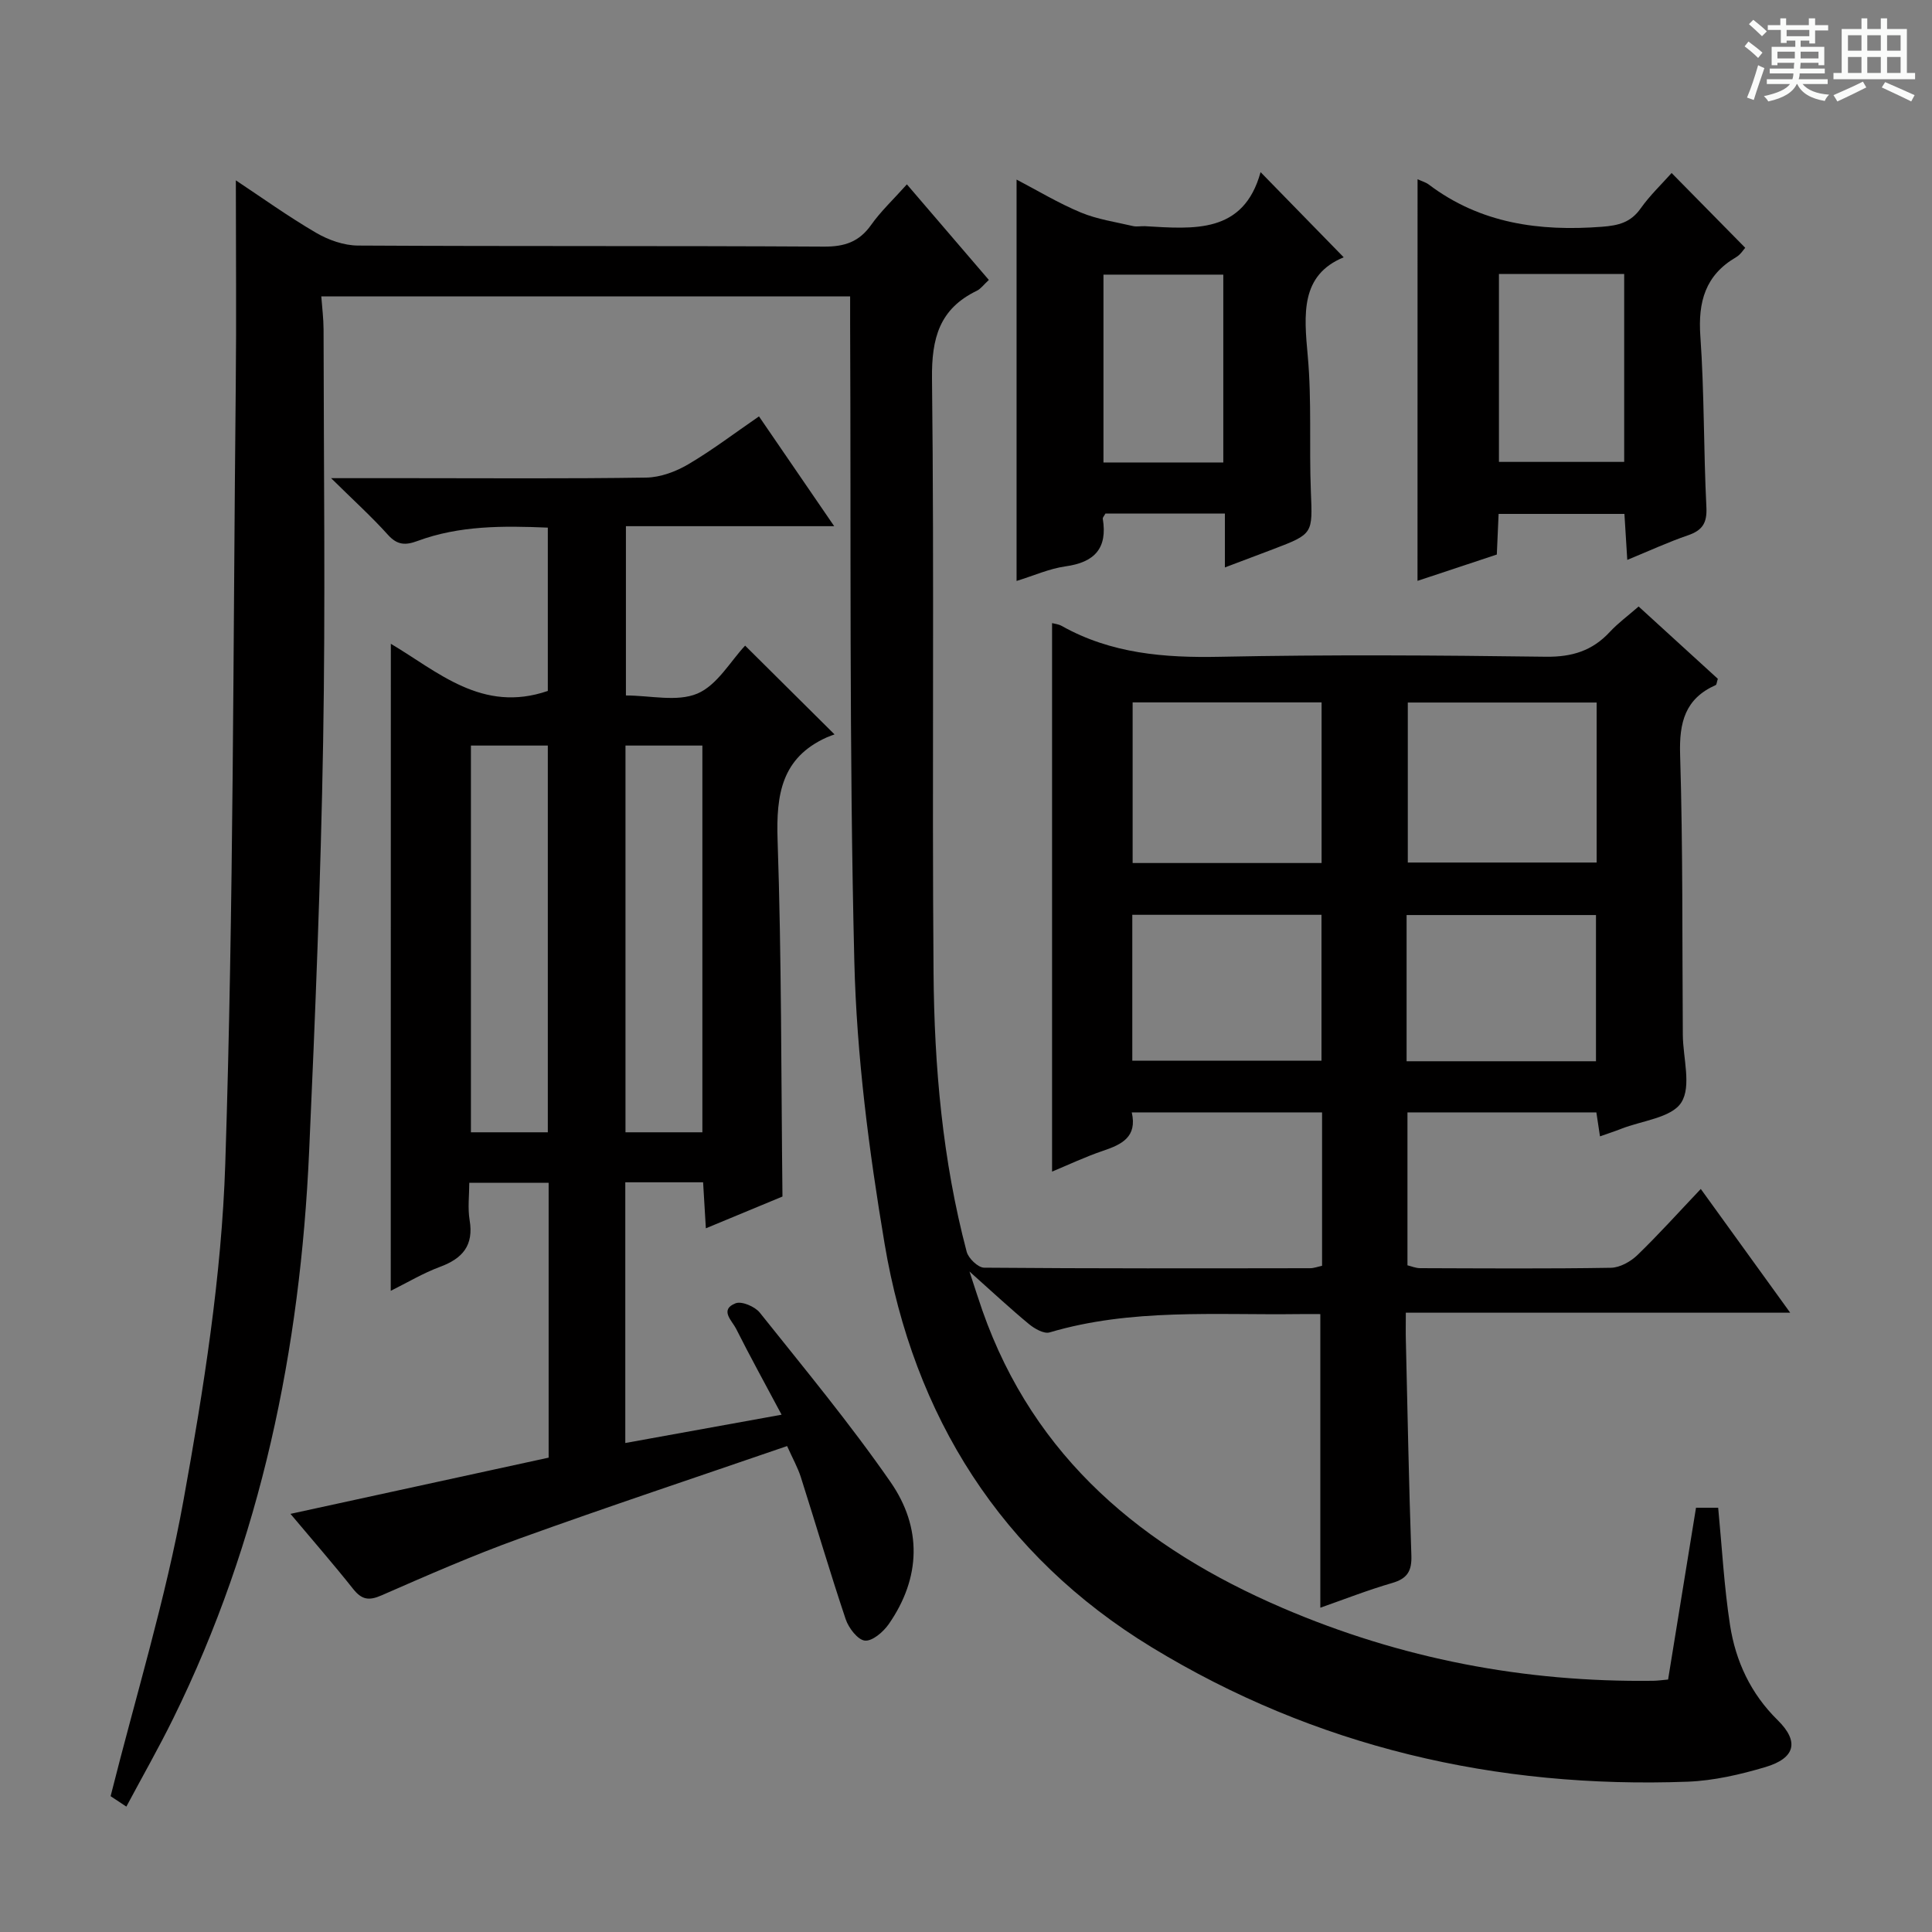 <svg enable-background="new 0 0 400 400" viewBox="0 0 400 400" xmlns="http://www.w3.org/2000/svg"><rect x="0" y="0" width="400" height="400" fill="#808080" stroke="none"/><path d="m361.2 9.6.8-1c.9.7 1.9 1.4 2.9 2.3l-.9 1.1c-1-1-2-1.8-2.8-2.4zm.5 10.6c.9-2.1 1.6-4.3 2.3-6.7.4.2.8.4 1.3.6-.7 2.1-1.5 4.3-2.2 6.6zm.4-15.2.9-.9c1 .8 2 1.6 2.8 2.4l-1 1c-.9-.9-1.8-1.7-2.7-2.5zm12.5-1.2h1.2v1.4h2.7v1.1h-2.7v2.7h-1.2v-.6h-1.8v1.3h4.9v3.8h-1.2v-.5h-3.7c0 .4-.1.9-.1 1.2h5.1v1h-5.2c0 .5-.1.9-.2 1.2h6v1h-5.2c1.1 1.3 2.9 2 5.5 2.2-.4.4-.7.8-.9 1.3-2.9-.5-4.8-1.6-5.7-3.5h-.1c-.8 1.7-2.7 2.9-5.9 3.6-.2-.4-.6-.8-.9-1.1 2.8-.6 4.6-1.4 5.4-2.5h-4.8v-1h5.3c.1-.3.2-.7.2-1.2h-4.9v-1h5c0-.4 0-.8.1-1.2h-3.5v.5h-1.2v-3.8h4.9v-1.3h-1.8v.5h-1.2v-2.7h-2.7v-1h2.6v-1.4h1.2v1.4h4.7v-1.4zm-6.6 8.3h3.6c0-.4 0-.9 0-1.4h-3.6zm1.9-4.6h4.7v-1.3h-4.7zm6.6 3.2h-3.7v1.4h3.7z" fill="#fafbfa"/><path d="m385.3 3.8h1.3v2.2h2.8v-2.2h1.3v2.2h4.1v9.1h1.7v1.3h-16.9v-1.3h1.7v-9.1h4.1v-2.2zm.4 13.1.7 1.2c-1.8.9-3.8 1.9-6 2.9-.2-.4-.5-.8-.8-1.3 2.3-1 4.3-1.9 6.1-2.8zm-3.1-6.4h2.8v-3.2h-2.8zm0 4.6h2.8v-3.3h-2.8zm4-4.6h2.8v-3.2h-2.8zm0 4.6h2.8v-3.3h-2.8zm3.7 1.9c2.1.9 4.1 1.8 6.1 2.7l-.7 1.3c-2.2-1.1-4.2-2-6.1-2.9zm3.2-9.7h-2.8v3.2h2.8zm-2.8 7.8h2.8v-3.3h-2.8z" fill="#fafbfa"/><g fill="#010000"><path d="m352.13 246.16c6.34 8.77 12.14 16.8 18.51 25.62-26.81 0-52.81 0-79.58 0 0 2.34-.04 4.09.01 5.84.35 14.81.62 29.62 1.14 44.42.11 3.21-.83 4.79-3.97 5.7-5.07 1.47-10 3.41-14.88 5.12 0-20.19 0-40.11 0-60.79-1.32 0-2.9-.02-4.49 0-17.26.23-34.63-1.22-51.56 3.79-1.17.35-3.12-.77-4.27-1.72-3.84-3.17-7.48-6.57-12.32-10.89 1.18 3.59 1.89 5.84 2.67 8.07 10.74 30.61 33.35 49.23 62.17 61.6 24.49 10.51 50.08 15.41 76.7 15.07.96-.01 1.92-.16 3.1-.26 1.94-11.93 3.84-23.67 5.78-35.57h4.59c.79 8.19 1.22 16.29 2.45 24.27 1.16 7.49 4.27 14.21 9.87 19.71 4.5 4.43 3.66 7.86-2.53 9.71-5.21 1.55-10.7 2.82-16.1 3.03-39.67 1.47-77.14-7.2-111.02-27.86-31.11-18.97-49.25-47.77-55.26-83.55-3.24-19.29-5.78-38.88-6.26-58.4-1.08-43.95-.67-87.95-.87-131.92-.01-1.82 0-3.63 0-5.79-36.49 0-72.71 0-109.49 0 .17 2.32.46 4.56.47 6.81.03 28.5.4 57-.09 85.49-.49 28.27-1.63 56.54-2.9 84.79-1.83 40.9-9.93 80.37-28.15 117.37-2.99 6.07-6.35 11.96-9.69 18.22-1.7-1.13-2.89-1.92-3.26-2.16 5.22-20.78 11.4-40.83 15.1-61.31 4.16-22.99 7.88-46.33 8.64-69.62 1.74-53.58 1.61-107.22 2.17-160.84.15-14.13.02-28.26.02-42.77 5.34 3.54 10.81 7.47 16.6 10.85 2.56 1.5 5.77 2.64 8.7 2.65 32.16.18 64.33.03 96.49.22 4.24.02 7.25-.98 9.73-4.48 2-2.83 4.58-5.24 7.41-8.41 5.72 6.67 11.26 13.13 16.97 19.79-1.07.98-1.67 1.84-2.49 2.24-7.74 3.74-9.38 9.81-9.28 18.2.48 40.99-.01 81.99.32 122.99.15 19.45 1.86 38.85 6.86 57.77.36 1.37 2.36 3.29 3.61 3.3 22.5.19 45 .14 67.49.11.79 0 1.58-.31 2.48-.5 0-10.6 0-21.03 0-31.76-13.13 0-26.04 0-39.4 0 1.16 5.07-2.04 6.63-5.92 7.94-3.7 1.25-7.25 2.94-10.58 4.32 0-38.06 0-75.75 0-113.56.47.13 1.33.2 2.01.59 10.22 5.73 21.22 6.62 32.74 6.38 22.49-.46 45-.31 67.49-.01 5.41.07 9.62-1.23 13.24-5.14 1.68-1.81 3.71-3.3 5.96-5.26 5.61 5.13 11.08 10.11 16.4 14.97-.24.74-.25 1.21-.43 1.29-6.38 2.83-7.59 7.77-7.38 14.43.59 19.31.42 38.65.56 57.98.03 4.78 1.83 10.63-.31 14.01-2.01 3.18-8.14 3.76-12.46 5.46-1.36.54-2.76.98-4.38 1.56-.27-1.79-.49-3.23-.75-4.96-12.96 0-25.87 0-39.11 0v31.66c.79.19 1.71.59 2.62.59 13.17.04 26.33.14 39.49-.08 1.87-.03 4.09-1.27 5.5-2.63 4.41-4.27 8.53-8.85 13.12-13.69zm-117.63-100.74v33.26h39.12c0-11.22 0-22.12 0-33.26-13.09 0-25.86 0-39.12 0zm96.07.03c-13.38 0-26.16 0-39.1 0v33.13h39.1c0-11.2 0-21.97 0-33.13zm-96.14 74.15h39.17c0-10.31 0-20.22 0-30.2-13.21 0-26.09 0-39.17 0zm56.79.12h39.21c0-10.31 0-20.33 0-30.27-13.29 0-26.17 0-39.21 0z"/><path d="m80.92 133.29c9.74 5.77 18.92 14.43 32.5 9.76 0-10.66 0-22.03 0-33.81-9.23-.39-18.29-.46-27 2.77-2.46.91-4.16.87-6.08-1.26-3.39-3.77-7.18-7.2-11.79-11.75h16.28c16.33 0 32.66.13 48.98-.12 2.92-.05 6.09-1.23 8.65-2.73 4.97-2.92 9.58-6.44 14.68-9.94 5.22 7.62 10.14 14.8 15.57 22.73-14.91 0-28.81 0-43.12 0v35.05c5.06 0 10.59 1.38 14.79-.39 4.11-1.74 6.85-6.7 9.89-9.93 5.83 5.79 11.82 11.74 18.51 18.38-.36.14-1.01.35-1.62.62-9.36 4.22-10.48 11.84-10.17 21.21.83 24.41.73 48.86 1.01 73.85-4.67 1.94-9.99 4.15-15.86 6.58-.2-3.41-.37-6.3-.57-9.53-5.37 0-10.6 0-16.11 0v53.98c10.73-1.94 21.11-3.82 32.36-5.86-3.34-6.27-6.5-11.99-9.43-17.82-.82-1.63-3.5-3.92-.09-5.25 1.26-.49 4 .68 5 1.93 9.22 11.56 18.68 22.97 27.09 35.1 6.51 9.4 6.32 19.75-.38 29.39-1.12 1.61-3.39 3.57-4.94 3.42-1.49-.15-3.37-2.61-3.98-4.43-3.27-9.74-6.16-19.61-9.28-29.4-.64-2-1.69-3.87-2.85-6.45-18.75 6.45-37.17 12.57-55.41 19.15-9.67 3.49-19.12 7.63-28.55 11.76-2.64 1.16-4.11.9-5.88-1.32-4.1-5.17-8.45-10.15-12.98-15.55 18.19-3.96 35.78-7.79 53.45-11.64 0-19.17 0-37.8 0-56.9-5.24 0-10.44 0-16.43 0 0 2.55-.35 5.2.07 7.72.88 5.22-1.43 7.93-6.11 9.67-3.54 1.31-6.83 3.29-10.22 4.97.02-44.72.02-89.14.02-133.96zm16.58 21.07v80.07h15.92c0-26.96 0-53.52 0-80.07-5.51 0-10.61 0-15.92 0zm32 0v80.07h15.92c0-26.96 0-53.52 0-80.07-5.51 0-10.61 0-15.92 0z"/><path d="m210.47 120.28c0-27.99 0-55.26 0-83.1 4.36 2.28 8.68 4.89 13.29 6.81 3.4 1.42 7.17 1.96 10.79 2.81.79.19 1.66-.01 2.49.03 10.11.58 20.42 1.64 23.95-11.19 6.09 6.24 11.62 11.9 17.21 17.63-8.99 3.7-8.23 11.78-7.44 20.47.84 9.27.27 18.65.64 27.97.35 8.81.54 8.81-7.82 12-3.07 1.17-6.14 2.32-9.98 3.77 0-4.1 0-7.5 0-11.16-8.7 0-16.77 0-24.73 0-.28.52-.59.83-.55 1.08 1.01 6.12-1.7 9.03-7.73 9.86-3.37.48-6.61 1.94-10.12 3.02zm42.8-24.53c0-13 0-25.85 0-38.89-8.49 0-16.65 0-24.81 0v38.89z"/><path d="m293.49 37.11c.89.41 1.72.63 2.34 1.11 10.7 8.07 22.87 9.72 35.84 8.73 3.42-.26 5.95-.88 8.01-3.8 1.91-2.7 4.35-5.01 6.41-7.33 5.09 5.17 10.06 10.22 15.24 15.48-.32.34-.95 1.4-1.89 1.95-6.38 3.72-7.9 9.23-7.4 16.35.83 11.77.66 23.61 1.25 35.4.17 3.31-.84 4.81-3.84 5.84-4.06 1.39-7.97 3.2-12.54 5.08-.21-3.44-.39-6.32-.59-9.52-8.63 0-17.04 0-26.05 0-.12 2.64-.23 5.38-.37 8.41-5.48 1.82-10.93 3.63-16.42 5.45.01-27.85.01-55.26.01-83.15zm16.85 19.61v38.91h25.93c0-13.12 0-25.86 0-38.91-8.73 0-17.14 0-25.93 0z"/></g></svg>